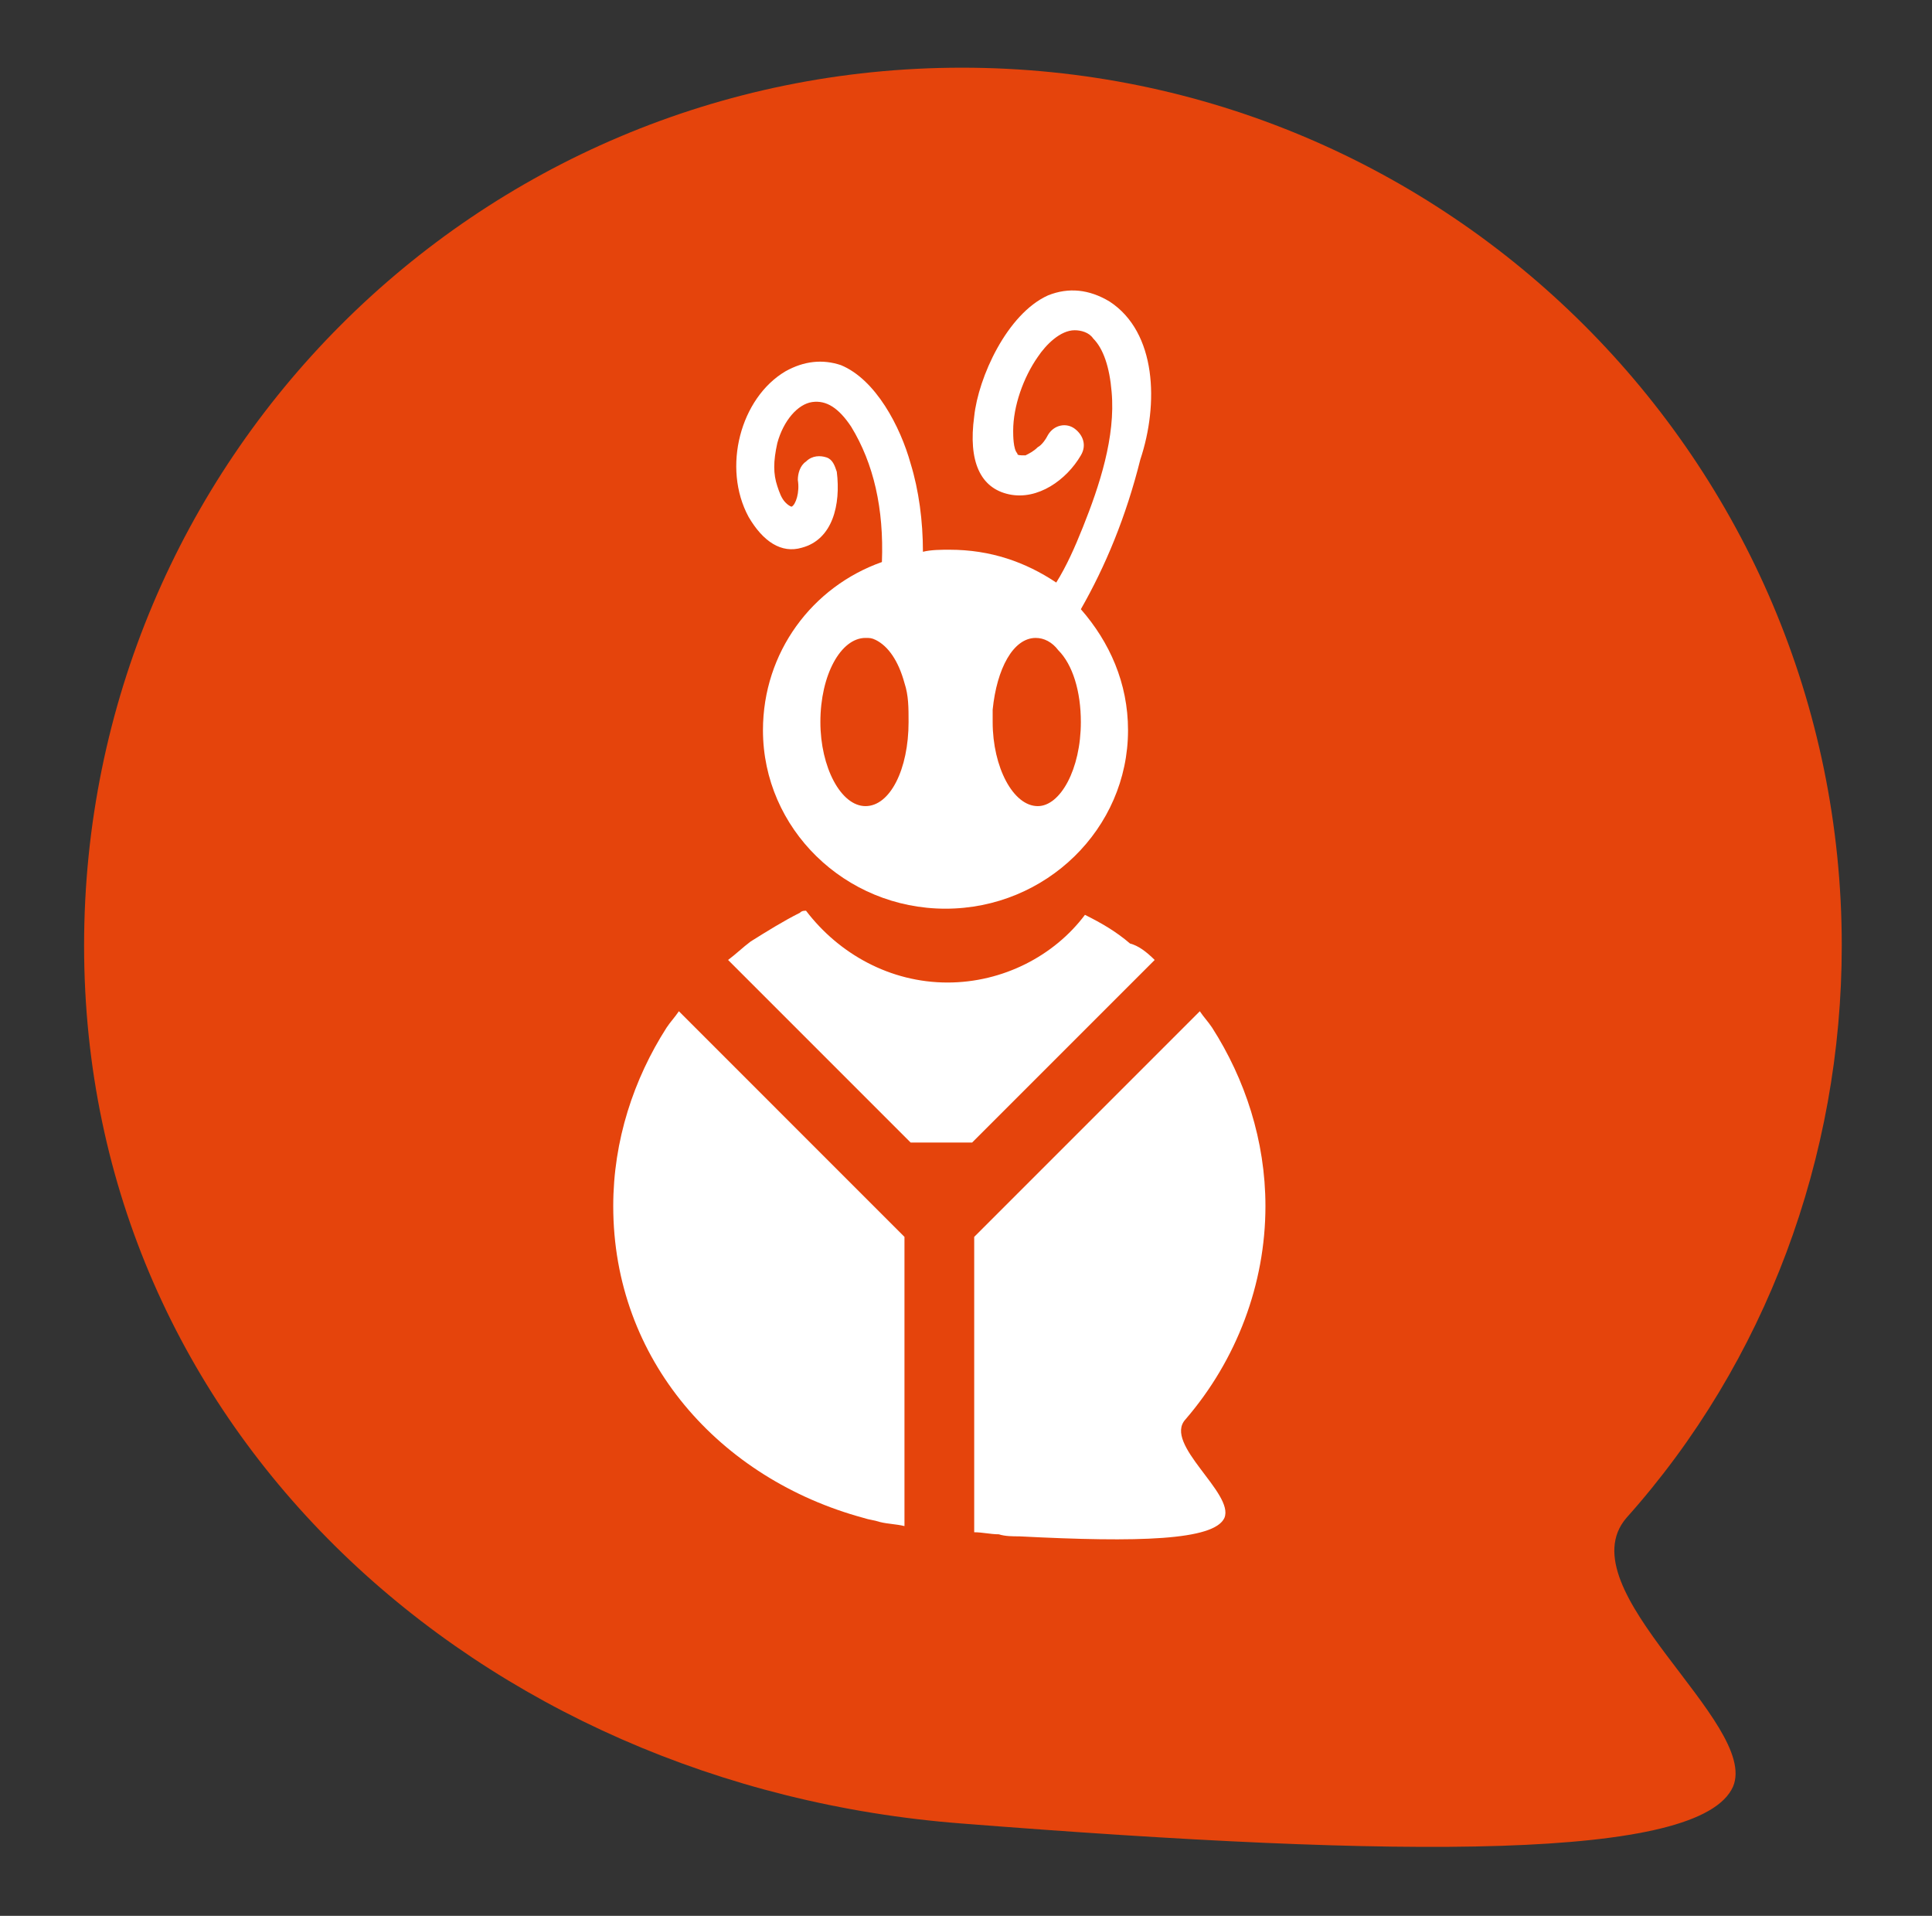<?xml version="1.0" encoding="utf-8"?>
<!-- Generator: Adobe Illustrator 25.2.1, SVG Export Plug-In . SVG Version: 6.00 Build 0)  -->
<svg version="1.1" id="Ebene_1" xmlns="http://www.w3.org/2000/svg" xmlns:xlink="http://www.w3.org/1999/xlink" x="0px" y="0px"
	 viewBox="0 0 94.2 93.4" style="enable-background:new 0 0 94.2 93.4;" xml:space="preserve">
<rect x="0" y="0" width="94.2" height="93.4" fill="#333333" stroke="none"/>
<style type="text/css">
	.st0{fill:#E5440C;}
	.st1{fill:#FFFFFF;}
</style>
<path class="st0" d="M89.8,46.1c0-23.6-19.2-42.8-42.9-42.8S4.1,22.5,4.1,46.1c0,23.7,19.3,41,42.8,42.8c21.6,1.7,36,1.8,37.6-1.8
	c1.3-3.1-8.2-9.6-5.2-13.1C86.1,66.4,89.8,56.4,89.8,46.1z"/>
<g>
	<path class="st1" d="M47.5,53.7"/>
	<path class="st1" d="M44.1,60.3v14.1c-0.4-0.1-0.8-0.1-1.2-0.2c-0.3-0.1-0.5-0.1-0.8-0.2c-7-1.9-12.2-7.7-12.2-15.2
		c0-3.2,1-6.2,2.6-8.7c0.2-0.3,0.4-0.5,0.6-0.8L44.1,60.3z"/>
	<path class="st1" d="M56.3,46.8l-8.9,8.9h-3l-8.9-8.9c0.4-0.3,0.7-0.6,1.1-0.9h0c0.8-0.5,1.6-1,2.4-1.4c0.1-0.1,0.2-0.1,0.3-0.1
		c1.6,2.1,4.1,3.5,6.9,3.5c2.7,0,5.2-1.3,6.7-3.3c0.8,0.4,1.5,0.8,2.2,1.4h0C55.5,46.1,55.9,46.4,56.3,46.8z"/>
	<g>
		<path class="st1" d="M59.7,74c-0.5,1.1-4.2,1.2-10,0.9c-0.3,0-0.7,0-1-0.1c-0.4,0-0.8-0.1-1.2-0.1V60.3l11-11
			c0.2,0.3,0.4,0.5,0.6,0.8v0c1.6,2.5,2.6,5.5,2.6,8.7c0,3.8-1.4,7.5-3.9,10.4C56.7,70.4,60.2,72.8,59.7,74z"/>
	</g>
	<path class="st1" d="M54.1,14.7c-1-0.6-2-0.7-3-0.3c-2,0.9-3.4,4-3.6,5.9c-0.3,2.2,0.3,3.5,1.7,3.8c1.4,0.3,2.8-0.7,3.5-1.9
		c0.3-0.5,0.1-1-0.3-1.3c-0.4-0.3-1-0.2-1.3,0.3c-0.1,0.2-0.3,0.5-0.5,0.6c-0.2,0.2-0.4,0.3-0.6,0.4c-0.3,0-0.4,0-0.4-0.1
		c-0.2-0.2-0.2-0.9-0.2-1.1c0-1.2,0.5-2.6,1.2-3.6c0.4-0.6,1.1-1.3,1.8-1.3c0.3,0,0.7,0.1,0.9,0.4c0.5,0.5,0.8,1.4,0.9,2.6
		c0.2,2.2-0.6,4.6-1.4,6.6c-0.4,1-0.8,1.9-1.3,2.7c-1.5-1-3.2-1.6-5.2-1.6c-0.4,0-0.9,0-1.3,0.1c0-1.5-0.2-3-0.6-4.3
		c-0.5-1.8-1.7-4.1-3.4-4.8c-0.9-0.3-1.8-0.2-2.7,0.3c-2.2,1.3-3.1,4.7-1.8,7.1c0.7,1.2,1.6,1.8,2.6,1.5c1.5-0.4,1.9-2.1,1.7-3.7
		c-0.1-0.3-0.2-0.6-0.5-0.7c-0.3-0.1-0.7-0.1-1,0.2c-0.3,0.2-0.4,0.6-0.4,0.9c0.1,0.6-0.1,1.2-0.3,1.3c0,0-0.1,0-0.3-0.2
		c-0.2-0.2-0.3-0.5-0.4-0.8c-0.2-0.6-0.2-1.2,0-2.1c0.3-1.1,1-1.9,1.7-2c0.7-0.1,1.3,0.3,1.9,1.2c1.1,1.8,1.6,4,1.5,6.6
		c-3.4,1.2-5.8,4.4-5.8,8.2c0,4.8,4,8.7,8.9,8.7c4.9,0,8.9-3.9,8.9-8.7c0-2.3-0.9-4.3-2.3-5.9c1.2-2.1,2.2-4.5,2.9-7.3
		C56.5,19.7,56.4,16.2,54.1,14.7z M42.2,39.3c-1.2,0-2.2-1.9-2.2-4.1c0-2.3,1-4.1,2.2-4.1c0.2,0,0.3,0,0.5,0.1
		c0.6,0.3,1.1,1,1.4,2.1c0.2,0.6,0.2,1.2,0.2,1.9C44.3,37.5,43.4,39.3,42.2,39.3z M52.7,35.2c0,2.3-1,4.1-2.1,4.1
		c-1.2,0-2.2-1.9-2.2-4.1c0-0.2,0-0.4,0-0.6c0.2-2,1-3.5,2.1-3.5c0.4,0,0.8,0.2,1.1,0.6C52.3,32.4,52.7,33.7,52.7,35.2z"/>
</g>
</svg>
